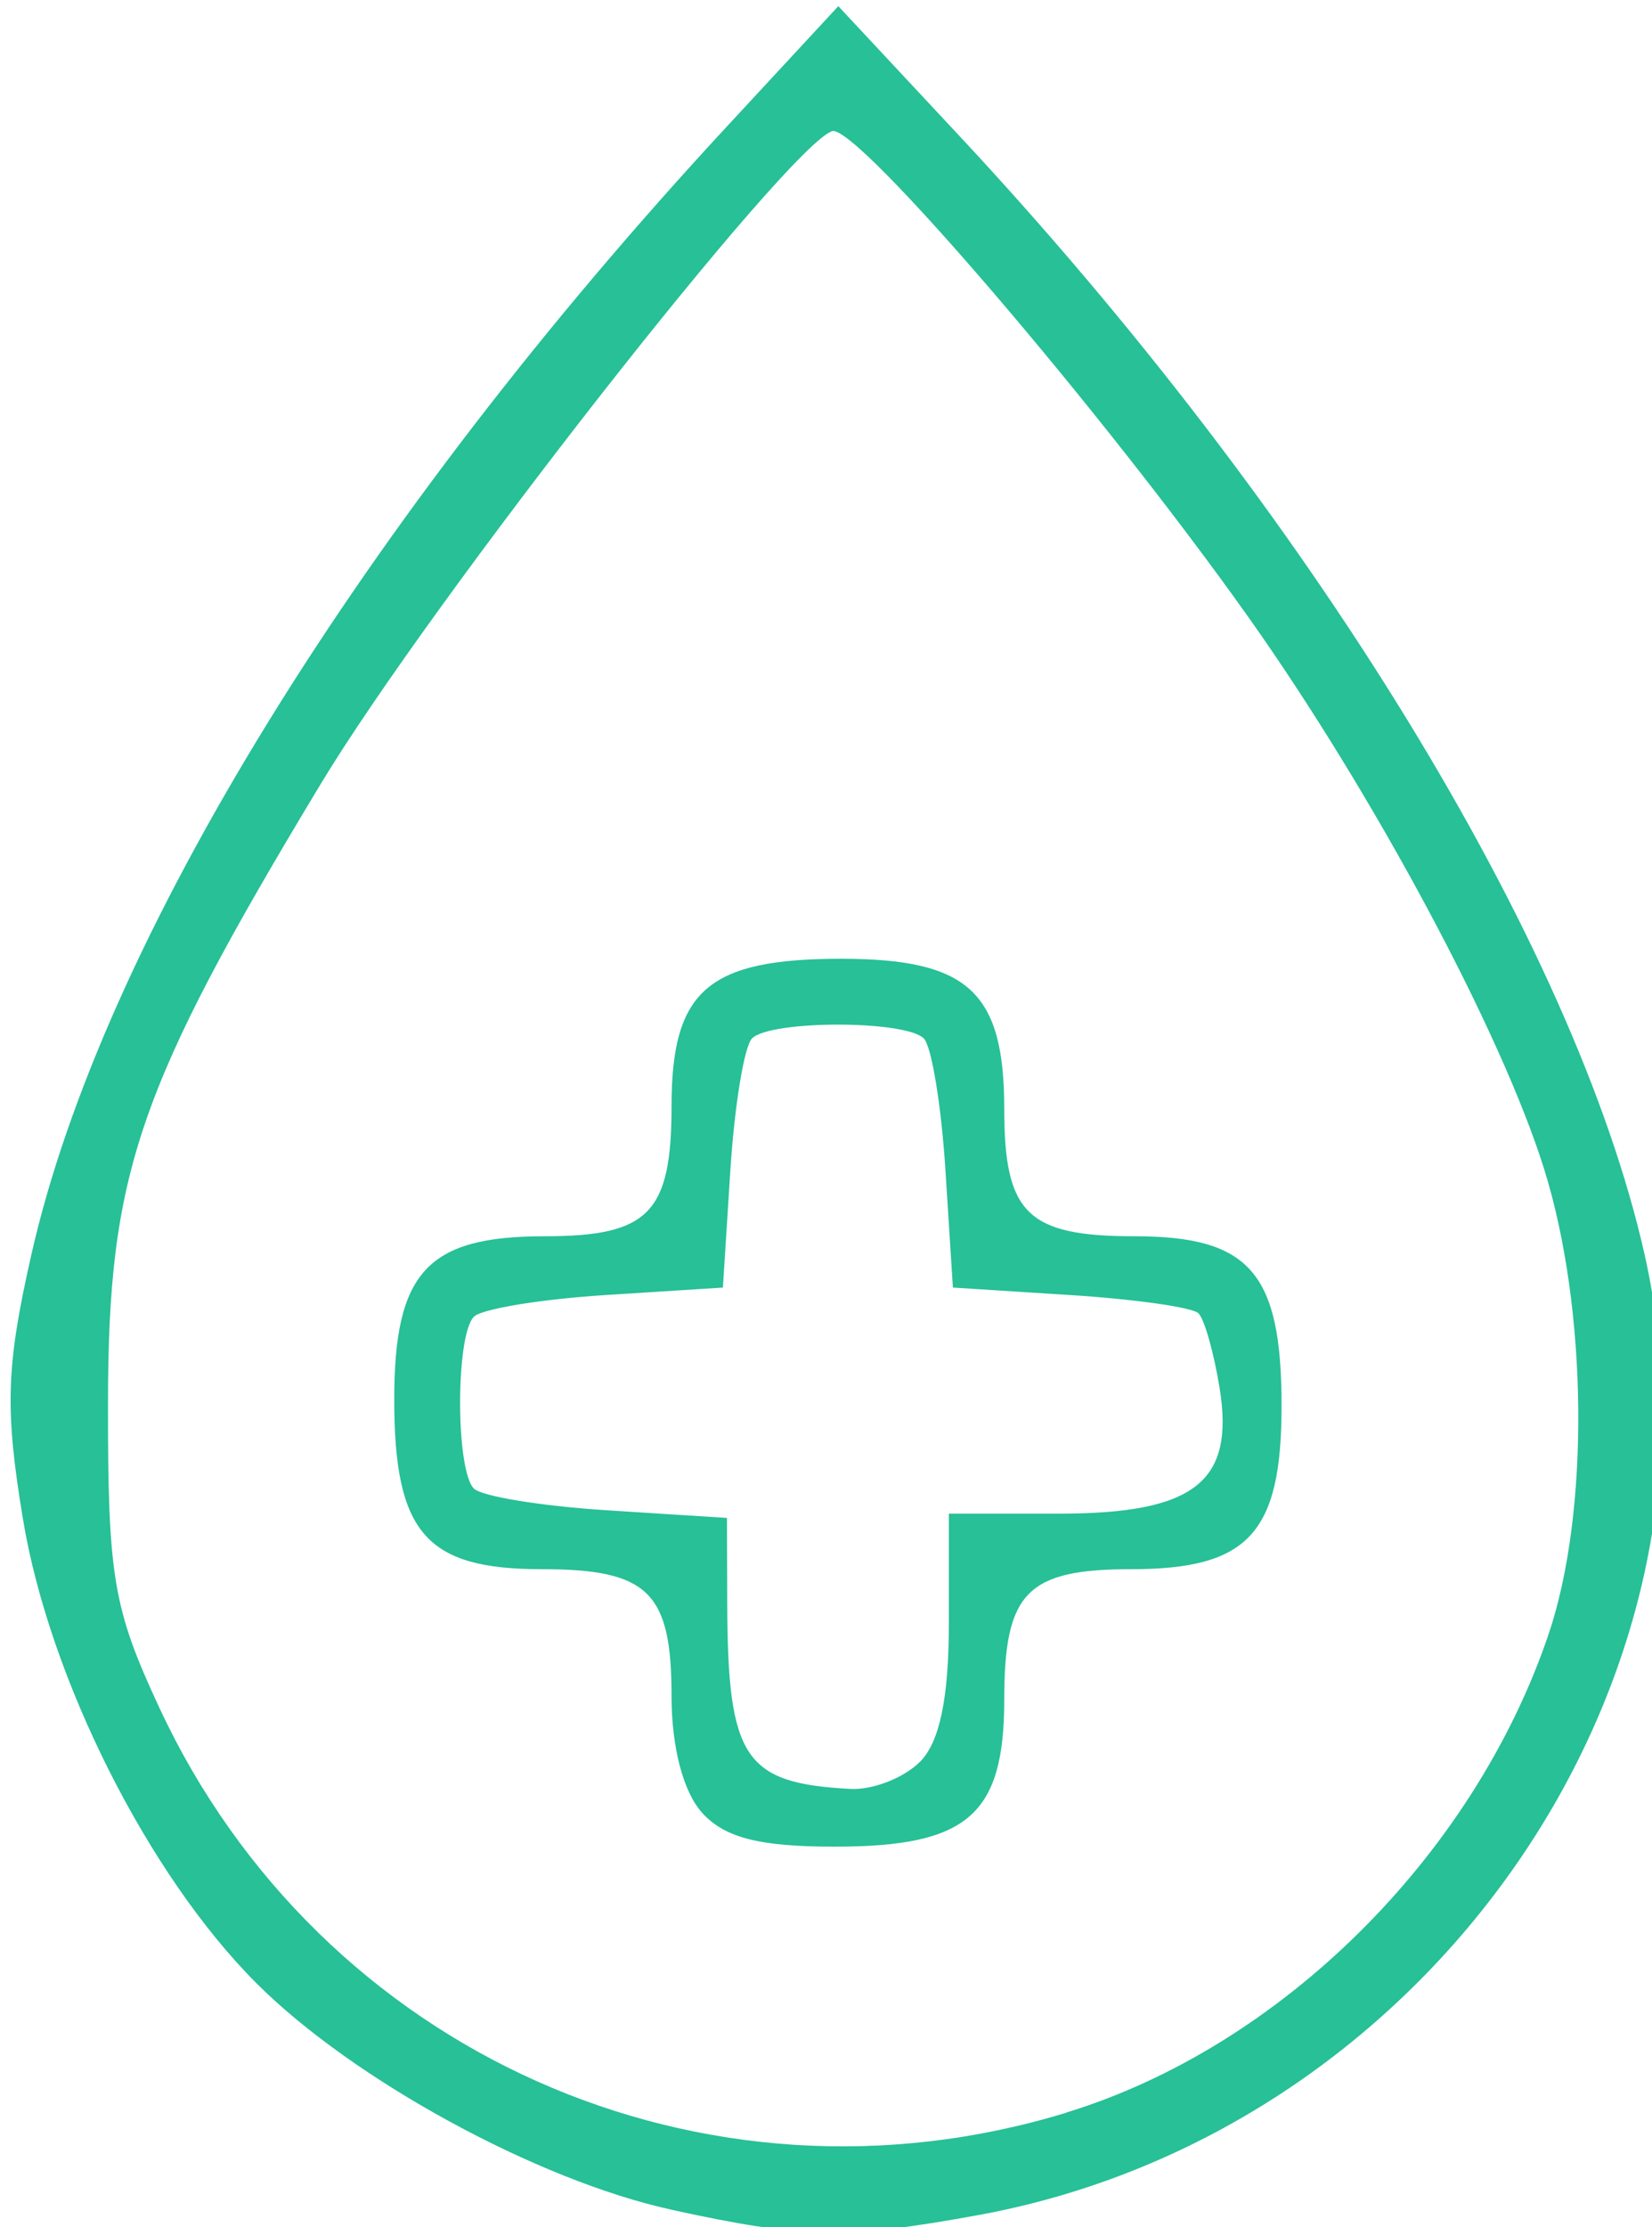 <?xml version="1.0" encoding="UTF-8" standalone="no"?>
<!-- Created with Inkscape (http://www.inkscape.org/) -->

<svg
   width="18.443mm"
   height="24.848mm"
   viewBox="0 0 18.443 24.848"
   version="1.1"
   id="svg1"
   inkscape:version="1.3 (0e150ed6c4, 2023-07-21)"
   sodipodi:docname="SJGH_approved-lauoyt_new.svg"
   xml:space="preserve"
   xmlns:inkscape="http://www.inkscape.org/namespaces/inkscape"
   xmlns:sodipodi="http://sodipodi.sourceforge.net/DTD/sodipodi-0.dtd"
   xmlns="http://www.w3.org/2000/svg"
   xmlns:svg="http://www.w3.org/2000/svg"><sodipodi:namedview
     id="namedview1"
     pagecolor="#ffffff"
     bordercolor="#000000"
     borderopacity="0.25"
     inkscape:showpageshadow="2"
     inkscape:pageopacity="0.0"
     inkscape:pagecheckerboard="0"
     inkscape:deskcolor="#d1d1d1"
     inkscape:document-units="mm"
     inkscape:zoom="0.08838835"
     inkscape:cx="14498.517"
     inkscape:cy="322.44069"
     inkscape:window-width="3440"
     inkscape:window-height="1403"
     inkscape:window-x="0"
     inkscape:window-y="0"
     inkscape:window-maximized="1"
     inkscape:current-layer="layer1"
     showguides="false"><sodipodi:guide
       position="1337.003,1348.565"
       orientation="1,0"
       id="guide44"
       inkscape:locked="false" /><sodipodi:guide
       position="1656.55,1289.445"
       orientation="1,0"
       id="guide45"
       inkscape:locked="false" /><sodipodi:guide
       position="5475.02,1365.823"
       orientation="0,-1"
       id="guide50"
       inkscape:locked="false" /><sodipodi:guide
       position="1760.571,1424.149"
       orientation="1,0"
       id="guide349"
       inkscape:locked="false" /><sodipodi:guide
       position="2078.622,1422.652"
       orientation="1,0"
       id="guide350"
       inkscape:locked="false" /><sodipodi:guide
       position="1787.886,1322.747"
       orientation="1,0"
       id="guide351"
       inkscape:locked="false" /><sodipodi:guide
       position="2052.169,1291.13"
       orientation="1,0"
       id="guide352"
       inkscape:locked="false" /><sodipodi:guide
       position="1828.859,1315.076"
       orientation="1,0"
       id="guide375"
       inkscape:locked="false" /><sodipodi:guide
       position="1988.82,1112.833"
       orientation="1,0"
       id="guide383"
       inkscape:locked="false" /><sodipodi:guide
       position="2217.162,315.077"
       orientation="1,0"
       id="guide399"
       inkscape:locked="false" /><sodipodi:guide
       position="2549.337,1337.34"
       orientation="1,0"
       id="guide584"
       inkscape:locked="false" /><sodipodi:guide
       position="2421.376,1280.363"
       orientation="1,0"
       id="guide585"
       inkscape:locked="false" /><sodipodi:guide
       position="2818.271,1299.528"
       orientation="1,0"
       id="guide1136"
       inkscape:locked="false" /><sodipodi:guide
       position="3826.548,740.103"
       orientation="1,0"
       id="guide1774"
       inkscape:locked="false" /><sodipodi:guide
       position="3671.743,1287.422"
       orientation="1,0"
       id="guide1775"
       inkscape:locked="false" /><sodipodi:guide
       position="3699.64,722.806"
       orientation="1,0"
       id="guide1935"
       inkscape:locked="false" /><sodipodi:guide
       position="3910.159,690.215"
       orientation="1,0"
       id="guide1936"
       inkscape:locked="false" /><sodipodi:guide
       position="3963.816,709.574"
       orientation="1,0"
       id="guide2092"
       inkscape:locked="false" /><sodipodi:guide
       position="3658.329,2007.586"
       orientation="0,-1"
       id="guide1193"
       inkscape:locked="false" /><sodipodi:guide
       position="4218.588,1198.093"
       orientation="1,0"
       id="guide1587"
       inkscape:locked="false" /><sodipodi:guide
       position="4535.794,1196.033"
       orientation="1,0"
       id="guide1588"
       inkscape:locked="false" /><sodipodi:guide
       position="4511.317,1088.152"
       orientation="1,0"
       id="guide1695"
       inkscape:locked="false" /><sodipodi:guide
       position="4246.861,1056.946"
       orientation="1,0"
       id="guide1698"
       inkscape:locked="false" /><sodipodi:guide
       position="4650.268,1303.692"
       orientation="1,0"
       id="guide2060"
       inkscape:locked="false" /><sodipodi:guide
       position="4967.116,1273.606"
       orientation="1,0"
       id="guide2061"
       inkscape:locked="false" /><sodipodi:guide
       position="4930.075,1318.585"
       orientation="1,0"
       id="guide2062"
       inkscape:locked="false" /><sodipodi:guide
       position="4686.658,1302.181"
       orientation="1,0"
       id="guide2063"
       inkscape:locked="false" /><sodipodi:guide
       position="4694.683,1334.72"
       orientation="1,0"
       id="guide2079"
       inkscape:locked="false" /><sodipodi:guide
       position="5204.183,1314.352"
       orientation="1,0"
       id="guide1593"
       inkscape:locked="false" /><sodipodi:guide
       position="5522.741,1325.464"
       orientation="1,0"
       id="guide1594"
       inkscape:locked="false" /><sodipodi:guide
       position="5361.875,1368.327"
       orientation="1,0"
       id="guide1595"
       inkscape:locked="false" /><sodipodi:guide
       position="5262.123,1295.432"
       orientation="1,0"
       id="guide1596"
       inkscape:locked="false" /><sodipodi:guide
       position="5831.138,1334.743"
       orientation="1,0"
       id="guide2336"
       inkscape:locked="false" /><sodipodi:guide
       position="6123.783,1343.747"
       orientation="1,0"
       id="guide2337"
       inkscape:locked="false" /><sodipodi:guide
       position="6413.064,1399.812"
       orientation="1,0"
       id="guide2443"
       inkscape:locked="false" /><sodipodi:guide
       position="6560.113,1296.89"
       orientation="1,0"
       id="guide2444"
       inkscape:locked="false" /><sodipodi:guide
       position="6492.891,1336.114"
       orientation="1,0"
       id="guide2463"
       inkscape:locked="false" /><sodipodi:guide
       position="6256.271,1333.6"
       orientation="1,0"
       id="guide1432"
       inkscape:locked="false" /><sodipodi:guide
       position="6275.057,1249.014"
       orientation="1,0"
       id="guide2331"
       inkscape:locked="false" /><sodipodi:guide
       position="6371.559,1126.678"
       orientation="1,0"
       id="guide2397"
       inkscape:locked="false" /><sodipodi:guide
       position="6217.023,1383.738"
       orientation="0,-1"
       id="guide2723"
       inkscape:locked="false" /><sodipodi:guide
       position="6766.283,760.844"
       orientation="1,0"
       id="guide30"
       inkscape:locked="false" /><sodipodi:guide
       position="7074.258,788.36"
       orientation="1,0"
       id="guide31"
       inkscape:locked="false" /></sodipodi:namedview><defs
     id="defs1" /><g
     inkscape:label="Layer 1"
     inkscape:groupmode="layer"
     id="layer1"
     transform="translate(963.996,-21.839)"><g
       id="g1385"
       transform="matrix(0.78,0,0,0.78,-670.412,190.947)"
       style="fill:#27c097;fill-opacity:1"
       inkscape:export-filename="blood-bank.svg"
       inkscape:export-xdpi="150"
       inkscape:export-ydpi="150"><path
         style="fill:#27c097;fill-opacity:1"
         d="m -366.778,-185.198 c -1.921,-0.42 -4.562,-1.86 -5.941,-3.239 -1.554,-1.554 -2.966,-4.361 -3.343,-6.644 -0.26,-1.573 -0.241,-2.178 0.12,-3.773 1.01,-4.473 4.728,-10.5 9.957,-16.143 l 1.594,-1.72 1.729,1.852 c 5.014,5.372 8.807,11.556 9.809,15.995 1.383,6.125 -3.093,12.576 -9.541,13.75 -1.899,0.346 -2.499,0.335 -4.383,-0.077 z m 5.651,-1.39 c 3.069,-0.939 5.824,-3.668 6.9,-6.836 0.593,-1.745 0.565,-4.659 -0.063,-6.663 -0.614,-1.959 -2.443,-5.37 -4.237,-7.898 -2.096,-2.954 -5.609,-7.054 -5.952,-6.944 -0.63,0.201 -5.747,6.729 -7.325,9.345 -2.616,4.337 -3.037,5.561 -3.04,8.844 -0.003,2.491 0.073,2.942 0.737,4.366 2.3,4.932 7.783,7.377 12.98,5.788 z m -5.213,-4.287 c -0.27,-0.298 -0.438,-0.937 -0.438,-1.667 0,-1.494 -0.332,-1.818 -1.864,-1.818 -1.652,0 -2.105,-0.522 -2.105,-2.427 0,-1.822 0.473,-2.335 2.151,-2.335 1.494,0 1.818,-0.332 1.818,-1.864 0,-1.652 0.522,-2.105 2.427,-2.105 1.822,0 2.335,0.473 2.335,2.151 0,1.494 0.332,1.818 1.864,1.818 1.652,0 2.105,0.522 2.105,2.427 0,1.822 -0.473,2.335 -2.151,2.335 -1.494,0 -1.818,0.332 -1.818,1.864 0,1.652 -0.522,2.105 -2.427,2.105 -1.078,0 -1.574,-0.127 -1.897,-0.484 z m 3.115,-0.726 c 0.284,-0.284 0.416,-0.911 0.416,-1.984 v -1.569 h 1.569 c 1.946,0 2.525,-0.451 2.306,-1.799 -0.082,-0.502 -0.217,-0.982 -0.302,-1.067 -0.085,-0.085 -0.91,-0.202 -1.834,-0.261 l -1.681,-0.107 -0.107,-1.681 c -0.059,-0.924 -0.198,-1.772 -0.31,-1.883 -0.263,-0.263 -2.195,-0.263 -2.458,0 -0.111,0.111 -0.251,0.959 -0.31,1.883 l -0.107,1.681 -1.681,0.107 c -0.924,0.059 -1.772,0.198 -1.883,0.31 -0.263,0.263 -0.263,2.195 0,2.458 0.111,0.111 0.972,0.252 1.912,0.311 l 1.71,0.109 0.004,1.226 c 0.007,2.214 0.243,2.57 1.763,2.65 0.317,0.017 0.764,-0.156 0.992,-0.385 z"
         id="path1386" /></g></g></svg>
